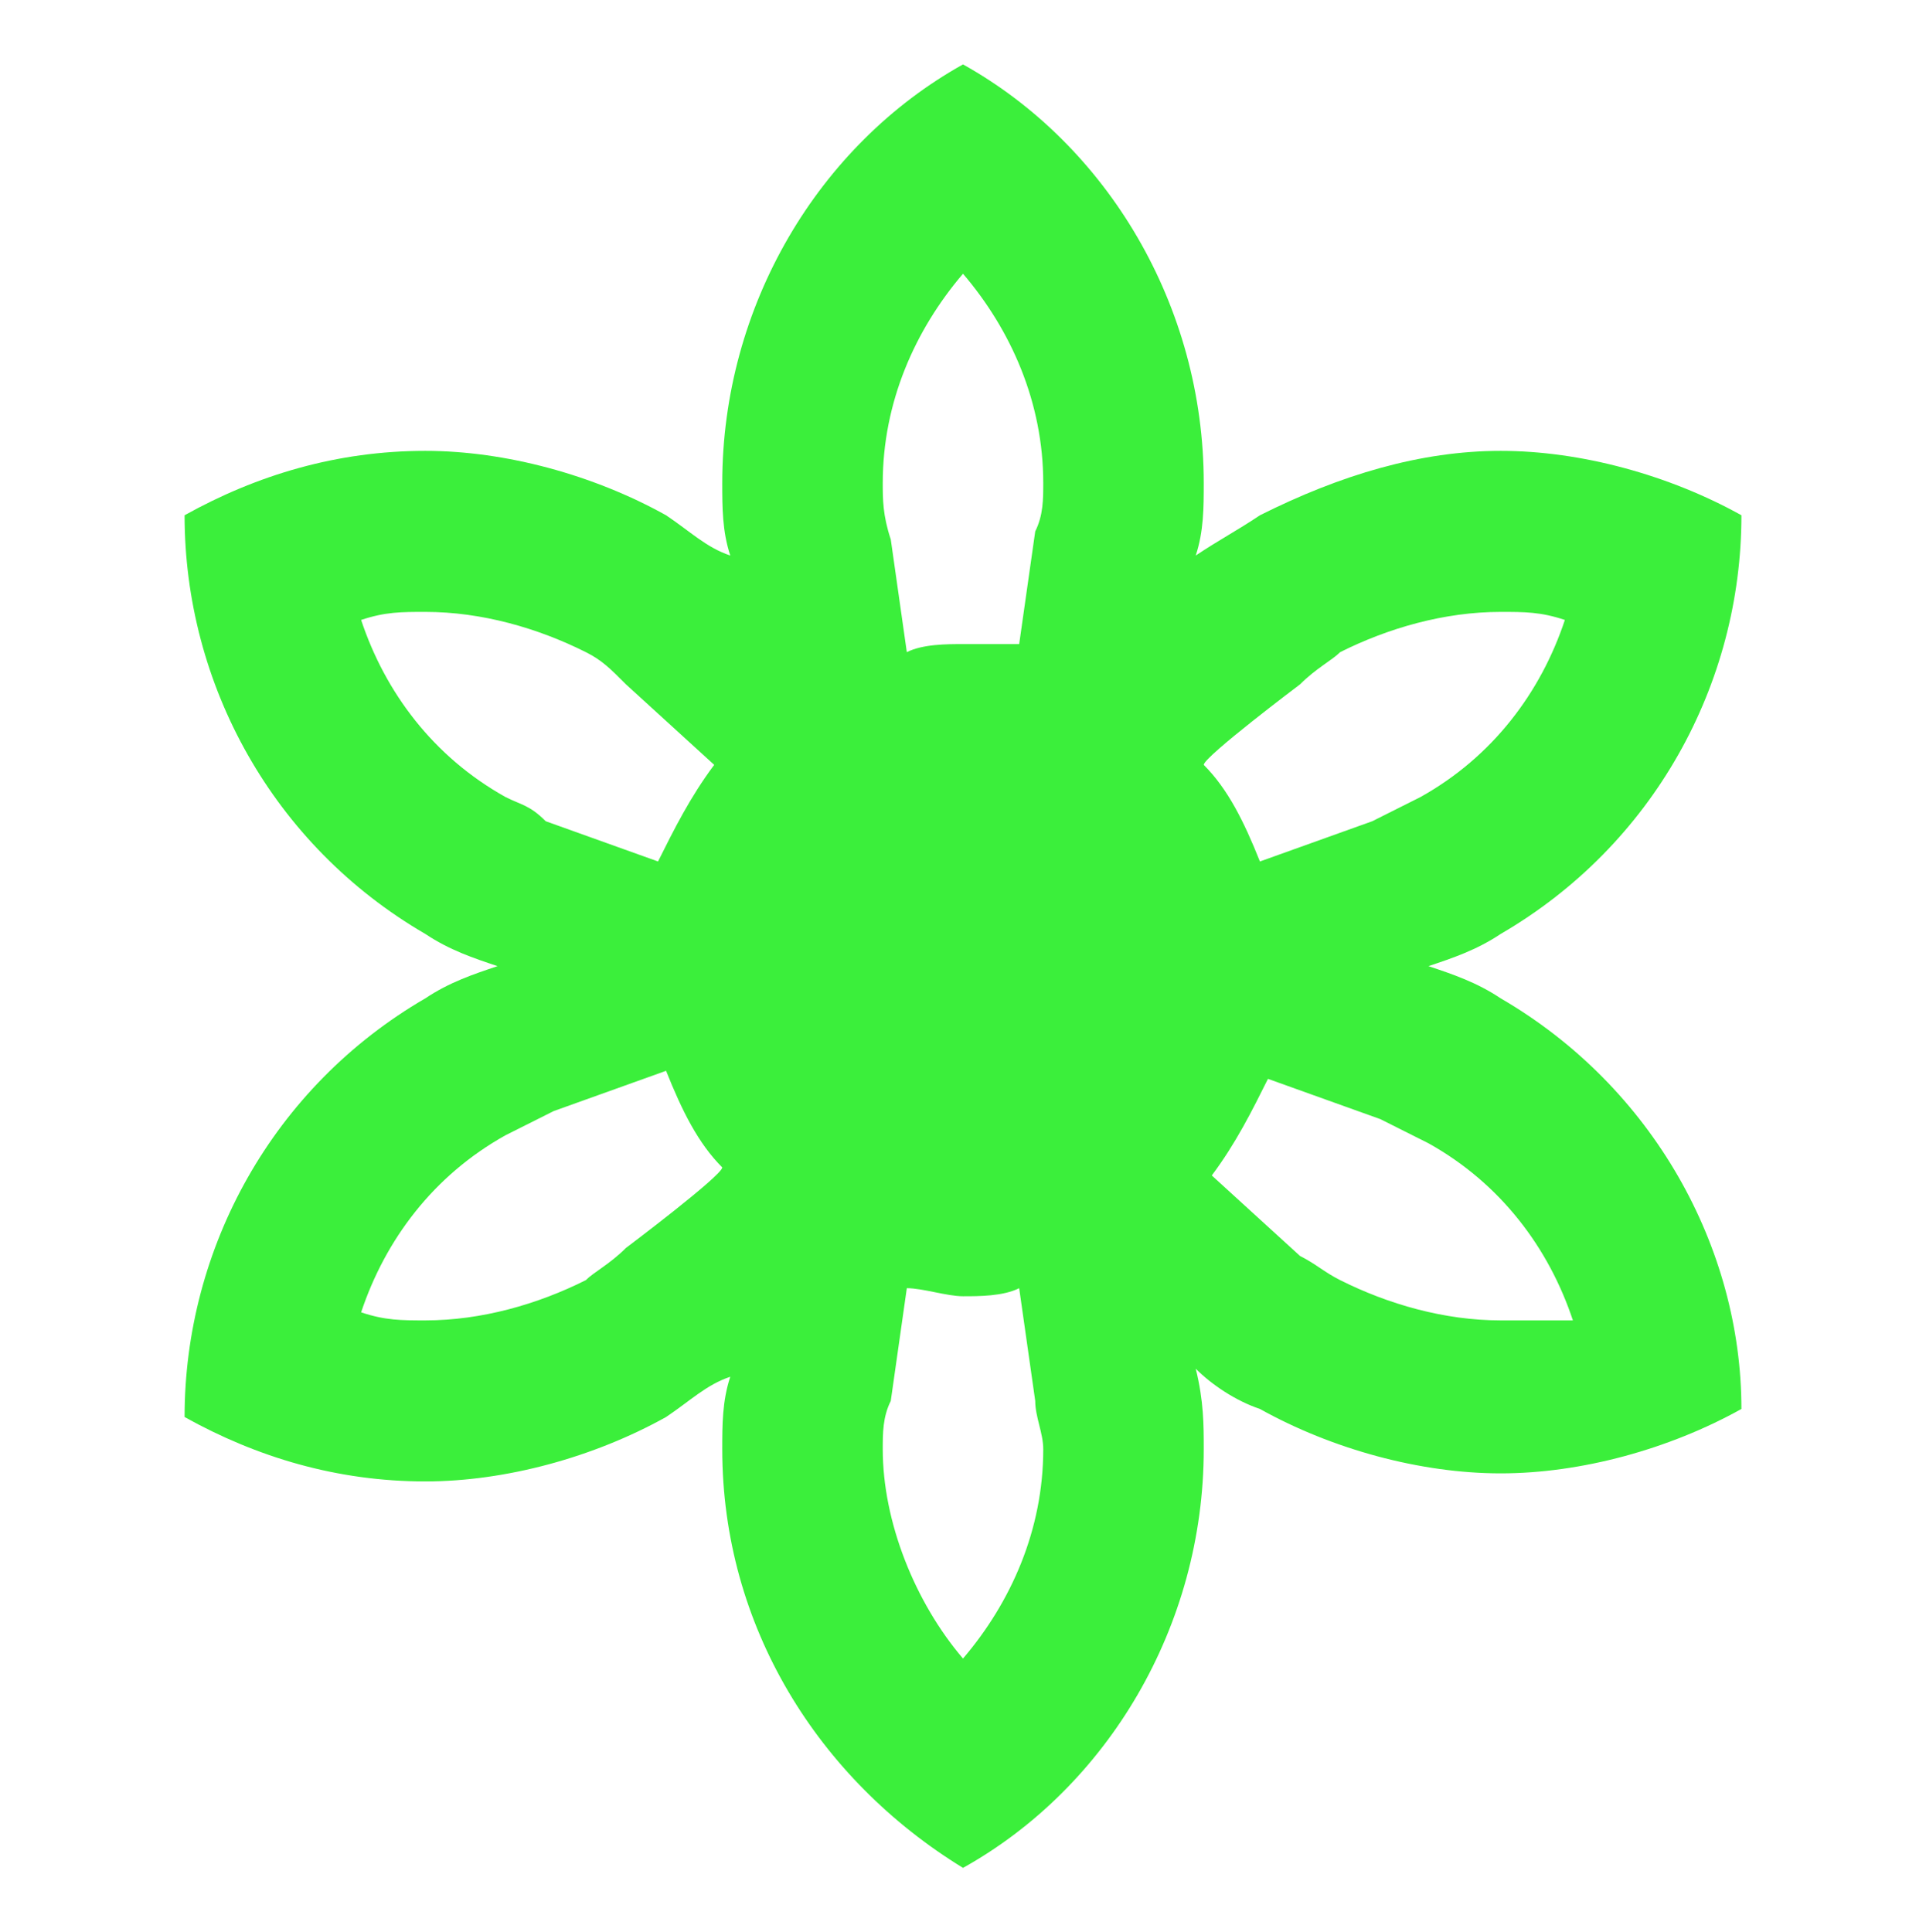 <?xml version="1.0" encoding="UTF-8" standalone="no"?>
<!-- Generator: Adobe Illustrator 25.2.0, SVG Export Plug-In . SVG Version: 6.00 Build 0)  -->

<svg
   version="1.1"
   id="Layer_1"
   x="0px"
   y="0px"
   viewBox="0 0 7164 7188"
   style="enable-background:new 0 0 7164 7188;"
   xml:space="preserve"
   sodipodi:docname="familine-photos.svg"
   inkscape:version="1.1.1 (3bf5ae0d25, 2021-09-20)"
   inkscape:export-filename="D:\Projets\Familine\icns\familine-photos.png"
   inkscape:export-xdpi="13.72"
   inkscape:export-ydpi="13.72"
   xmlns:inkscape="http://www.inkscape.org/namespaces/inkscape"
   xmlns:sodipodi="http://sodipodi.sourceforge.net/DTD/sodipodi-0.dtd"
   xmlns="http://www.w3.org/2000/svg"
   xmlns:svg="http://www.w3.org/2000/svg"><defs
   id="defs11" /><sodipodi:namedview
   id="namedview9"
   pagecolor="#ffffff"
   bordercolor="#666666"
   borderopacity="1.0"
   inkscape:pageshadow="2"
   inkscape:pageopacity="0.0"
   inkscape:pagecheckerboard="0"
   showgrid="false"
   inkscape:zoom="0.092097941"
   inkscape:cx="3577.713"
   inkscape:cy="3599.429"
   inkscape:window-width="1600"
   inkscape:window-height="847"
   inkscape:window-x="-8"
   inkscape:window-y="-8"
   inkscape:window-maximized="1"
   inkscape:current-layer="Layer_1" />
<style
   type="text/css"
   id="style2">
	.st0{fill:none;}
	.st1{fill:#3BEF80;}
</style>
<path
   class="st0"
   d="M0,0h7164v7188H0V0z"
   id="path4" />
<path
   class="st1"
   d="M5581.95,3713.8c-89.55-59.9-179.1-89.85-268.65-119.8c89.55-29.95,179.1-59.9,268.65-119.8  c567.15-329.45,895.5-928.45,895.5-1557.4c-268.65-149.75-597-239.6-895.5-239.6s-597,89.85-895.5,239.6  c-89.55,59.9-149.25,89.85-238.8,149.75c29.85-89.85,29.85-179.7,29.85-269.55c0-658.9-358.2-1257.9-895.5-1557.4  c-537.3,299.5-895.5,898.5-895.5,1557.4c0,89.85,0,179.7,29.85,269.55c-89.55-29.95-149.25-89.85-238.8-149.75  c-268.65-149.75-597-239.6-895.5-239.6c-328.35,0-626.85,89.85-895.5,239.6c0,628.95,328.35,1227.95,895.5,1557.4  c89.55,59.9,179.1,89.85,268.65,119.8c-89.55,29.95-179.1,59.9-268.65,119.8c-567.15,329.45-895.5,928.45-895.5,1557.4  c268.65,149.75,567.15,239.6,895.5,239.6c298.5,0,626.85-89.85,895.5-239.6c89.55-59.9,149.25-119.8,238.8-149.75  c-29.85,89.85-29.85,179.7-29.85,269.55c0,658.9,358.2,1227.95,895.5,1557.4c537.3-299.5,895.5-898.5,895.5-1557.4  c0-89.85,0-179.7-29.85-299.5c59.7,59.9,149.25,119.8,238.8,149.75c268.65,149.75,597,239.6,895.5,239.6s626.85-89.85,895.5-239.6  C6477.45,4642.25,6149.1,4043.25,5581.95,3713.8z M4835.7,2545.75c59.7-59.9,119.4-89.85,149.25-119.8  c179.1-89.85,388.05-149.75,597-149.75c89.55,0,149.25,0,238.8,29.95c-89.55,269.55-268.65,509.15-537.3,658.9  c-59.7,29.95-119.4,59.9-179.1,89.85l-417.9,149.75c-59.7-149.75-119.4-269.55-208.95-359.4  C4477.5,2815.3,4835.7,2545.75,4835.7,2545.75z M3582,1018.3c179.1,209.65,298.5,479.2,298.5,778.7c0,59.9,0,119.8-29.85,179.7  l-59.7,419.3c-59.7,0-149.25,0-208.95,0s-149.25,0-208.95,29.95l-59.7-419.3c-29.85-89.85-29.85-149.75-29.85-209.65  C3283.5,1497.5,3402.9,1227.95,3582,1018.3z M1343.25,2306.15c89.55-29.95,149.25-29.95,238.8-29.95c208.95,0,417.9,59.9,597,149.75  c59.7,29.95,89.55,59.9,149.25,119.8l328.35,299.5c-89.55,119.8-149.25,239.6-208.95,359.4l-417.9-149.75  c-59.7-59.9-89.55-59.9-149.25-89.85C1611.9,2815.3,1432.8,2575.7,1343.25,2306.15z M2328.3,4642.25  c-59.7,59.9-119.4,89.85-149.25,119.8c-179.1,89.85-388.05,149.75-597,149.75c-89.55,0-149.25,0-238.8-29.95  c89.55-269.55,268.65-509.15,537.3-658.9c59.7-29.95,119.4-59.9,179.1-89.85l417.9-149.75c59.7,149.75,119.4,269.55,208.95,359.4  C2686.5,4372.7,2328.3,4642.25,2328.3,4642.25z M3582,6169.7c-179.1-209.65-298.5-509.15-298.5-778.7c0-59.9,0-119.8,29.85-179.7  l59.7-419.3c59.7,0,149.25,29.95,208.95,29.95s149.25,0,208.95-29.95l59.7,419.3c0,59.9,29.85,119.8,29.85,179.7  C3880.5,5690.5,3761.1,5960.05,3582,6169.7z M5581.95,4911.8c-208.95,0-417.9-59.9-597-149.75c-59.7-29.95-89.55-59.9-149.25-89.85  l-328.35-299.5c89.55-119.8,149.25-239.6,208.95-359.4l417.9,149.75c59.7,29.95,119.4,59.9,179.1,89.85  c268.65,149.75,447.75,389.35,537.3,658.9C5731.2,4911.8,5671.5,4911.8,5581.95,4911.8z"
   id="path6"
   style="fill:#3bef3b;fill-opacity:1" />
</svg>
